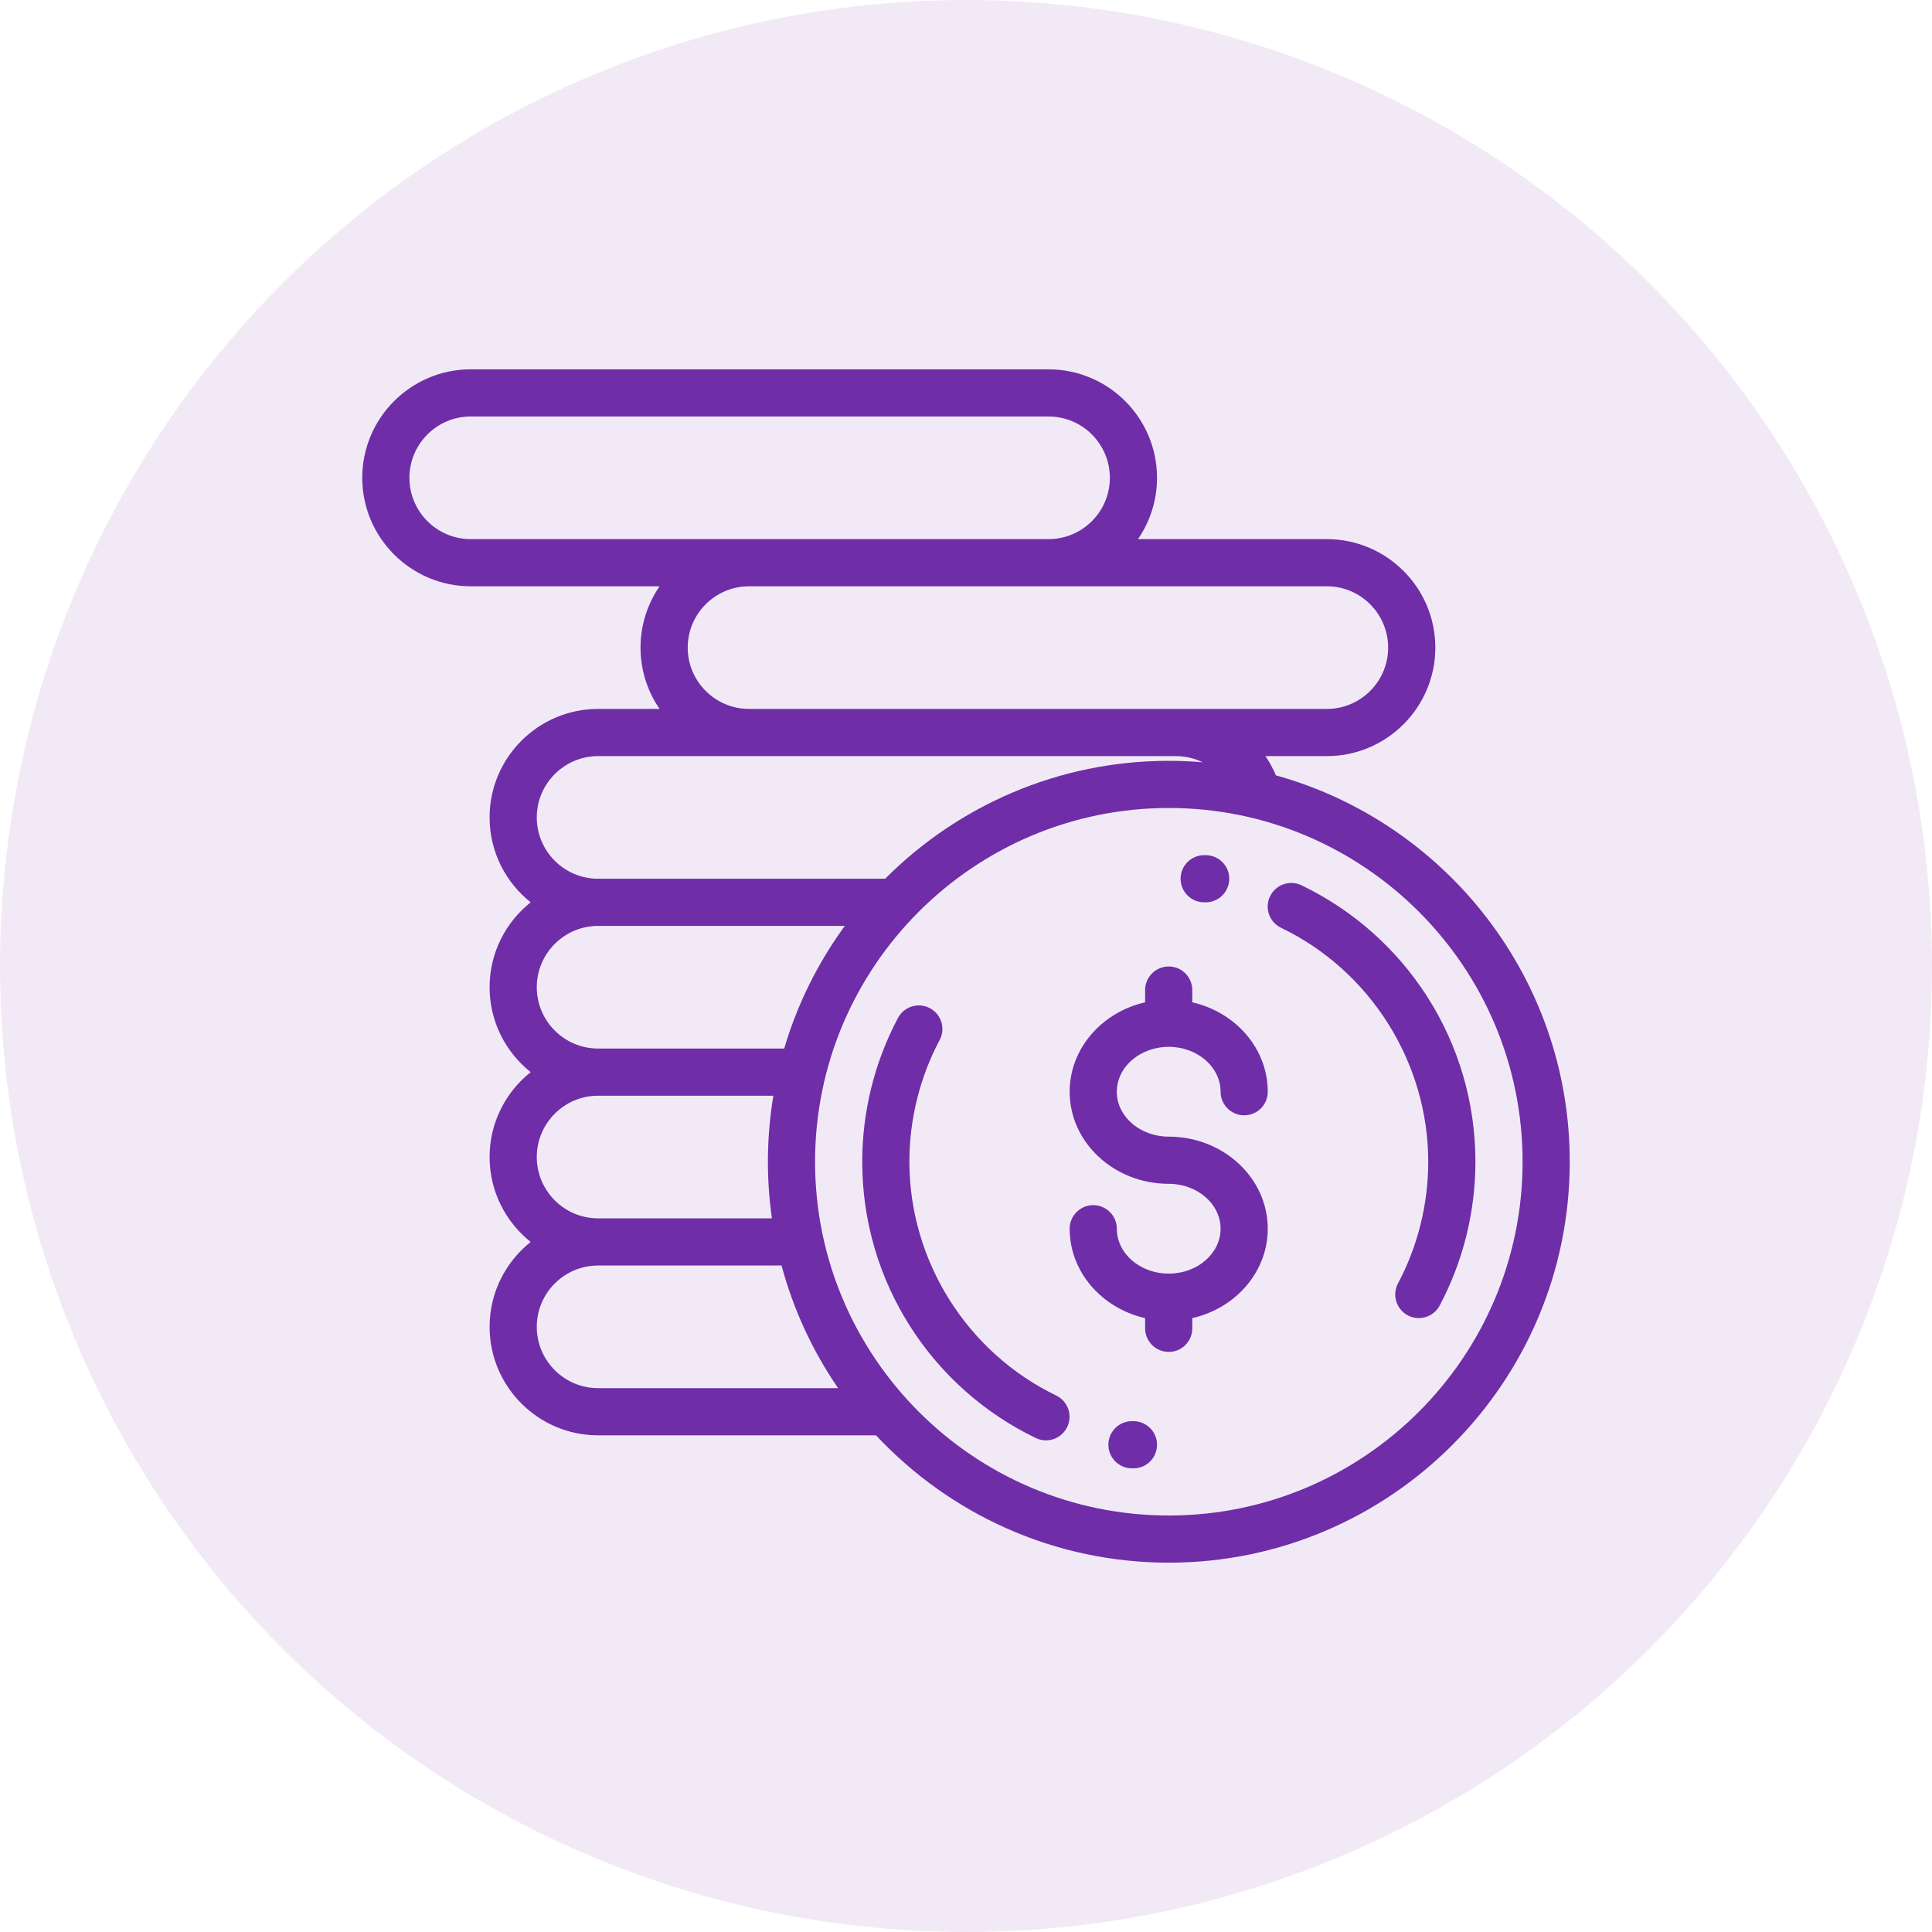 <svg xmlns="http://www.w3.org/2000/svg" width="80" height="80" viewBox="0 0 80 80" fill="none"><circle cx="40" cy="40" r="40" fill="#6F2DA8" fill-opacity="0.1"></circle><g clip-path="url(#clip0_701_425)"><path d="M48.394 47.066C47.209 47.066 46.245 46.232 46.245 45.207C46.245 44.181 47.209 43.347 48.394 43.347C49.578 43.347 50.542 44.181 50.542 45.207C50.542 45.746 50.98 46.183 51.519 46.183C52.058 46.183 52.495 45.746 52.495 45.207C52.495 43.417 51.162 41.912 49.37 41.504V40.996C49.37 40.457 48.933 40.02 48.394 40.02C47.855 40.02 47.417 40.457 47.417 40.996V41.504C45.626 41.912 44.292 43.417 44.292 45.207C44.292 47.309 46.132 49.019 48.394 49.019C49.578 49.019 50.542 49.853 50.542 50.879C50.542 51.904 49.578 52.738 48.394 52.738C47.209 52.738 46.245 51.904 46.245 50.879C46.245 50.34 45.808 49.902 45.269 49.902C44.73 49.902 44.292 50.34 44.292 50.879C44.292 52.668 45.626 54.173 47.417 54.581V55.003C47.417 55.543 47.855 55.98 48.394 55.98C48.933 55.98 49.37 55.543 49.37 55.003V54.581C51.162 54.173 52.495 52.668 52.495 50.879C52.495 48.776 50.655 47.066 48.394 47.066ZM59.09 41.257C57.817 39.272 56.018 37.68 53.892 36.658C53.406 36.424 52.823 36.629 52.589 37.115C52.355 37.601 52.56 38.184 53.046 38.418C56.748 40.198 59.14 44 59.14 48.105C59.14 49.862 58.707 51.604 57.888 53.144C57.635 53.62 57.816 54.211 58.292 54.465C58.52 54.586 58.788 54.612 59.036 54.536C59.283 54.461 59.491 54.29 59.613 54.061C60.581 52.24 61.094 50.181 61.094 48.105C61.094 45.668 60.401 43.3 59.09 41.257ZM49.929 35.41L49.863 35.41C49.324 35.41 48.886 35.847 48.886 36.387C48.886 36.926 49.324 37.363 49.863 37.363L49.92 37.363H49.924C50.462 37.363 50.898 36.929 50.901 36.391C50.903 35.852 50.468 35.413 49.929 35.41ZM43.751 57.793C40.048 56.013 37.656 52.211 37.656 48.105C37.656 46.349 38.089 44.607 38.908 43.067C39.162 42.591 38.981 42 38.505 41.746C38.029 41.493 37.437 41.674 37.184 42.15C36.215 43.971 35.703 46.03 35.703 48.105C35.703 50.543 36.396 52.911 37.707 54.954C38.98 56.939 40.779 58.531 42.904 59.553C43.137 59.66 43.402 59.671 43.643 59.584C43.883 59.497 44.08 59.319 44.191 59.089C44.302 58.858 44.318 58.593 44.236 58.351C44.153 58.108 43.979 57.908 43.751 57.793ZM46.934 58.848L46.877 58.847C46.335 58.846 45.898 59.28 45.896 59.819C45.894 60.359 46.329 60.798 46.868 60.801L46.934 60.801C47.473 60.801 47.91 60.364 47.91 59.824C47.91 59.285 47.473 58.848 46.934 58.848Z" fill="#6F2DA8"></path><path d="M52.833 32.106C52.716 31.826 52.57 31.559 52.399 31.309H54.941C57.418 31.309 59.434 29.293 59.434 26.816C59.434 24.339 57.418 22.324 54.941 22.324H47.121C47.636 21.578 47.911 20.692 47.91 19.785C47.91 17.308 45.895 15.293 43.418 15.293H19.492C17.015 15.293 15 17.308 15 19.785C15 22.262 17.015 24.277 19.492 24.277H27.312C26.815 25 26.523 25.875 26.523 26.816C26.523 27.758 26.815 28.633 27.312 29.355H24.766C22.289 29.355 20.273 31.371 20.273 33.848C20.273 35.27 20.939 36.54 21.974 37.363C20.939 38.187 20.273 39.456 20.273 40.879C20.273 42.301 20.939 43.571 21.974 44.395C20.939 45.218 20.273 46.487 20.273 47.91C20.273 49.333 20.939 50.602 21.974 51.426C20.939 52.249 20.273 53.519 20.273 54.941C20.273 57.418 22.289 59.434 24.766 59.434H36.274C39.306 62.676 43.619 64.707 48.398 64.707C57.553 64.707 65 57.26 65 48.105C65 40.487 59.841 34.051 52.833 32.106ZM54.941 24.277C56.341 24.277 57.48 25.416 57.48 26.816C57.48 28.216 56.341 29.355 54.941 29.355H31.016C29.616 29.355 28.477 28.216 28.477 26.816C28.477 25.416 29.616 24.277 31.016 24.277H54.941ZM19.492 22.324C18.092 22.324 16.953 21.185 16.953 19.785C16.953 18.385 18.092 17.246 19.492 17.246H43.418C44.818 17.246 45.957 18.385 45.957 19.785C45.957 21.185 44.818 22.324 43.418 22.324H19.492ZM24.766 31.309H48.691C49.085 31.309 49.461 31.4 49.799 31.564C49.337 31.525 48.87 31.504 48.398 31.504C43.814 31.504 39.658 33.372 36.651 36.387H24.766C23.366 36.387 22.227 35.248 22.227 33.848C22.227 32.448 23.366 31.309 24.766 31.309ZM24.766 38.34H34.982C33.873 39.859 33.016 41.572 32.472 43.418H24.766C23.366 43.418 22.227 42.279 22.227 40.879C22.227 39.479 23.366 38.34 24.766 38.34ZM24.766 45.371H32.023C31.873 46.275 31.797 47.189 31.797 48.105C31.797 48.901 31.855 49.683 31.963 50.449H24.766C23.366 50.449 22.227 49.31 22.227 47.91C22.227 46.51 23.366 45.371 24.766 45.371ZM24.766 57.48C23.366 57.48 22.227 56.341 22.227 54.941C22.227 53.541 23.366 52.402 24.766 52.402H32.362C32.849 54.216 33.641 55.933 34.705 57.48H24.766ZM48.398 62.754C40.321 62.754 33.75 56.183 33.75 48.105C33.75 40.028 40.321 33.457 48.398 33.457C56.476 33.457 63.047 40.028 63.047 48.105C63.047 56.183 56.476 62.754 48.398 62.754Z" fill="#6F2DA8"></path></g><defs><clipPath id="clip0_701_425"><rect width="50" height="50" fill="white" transform="translate(15 15)"></rect></clipPath></defs></svg>